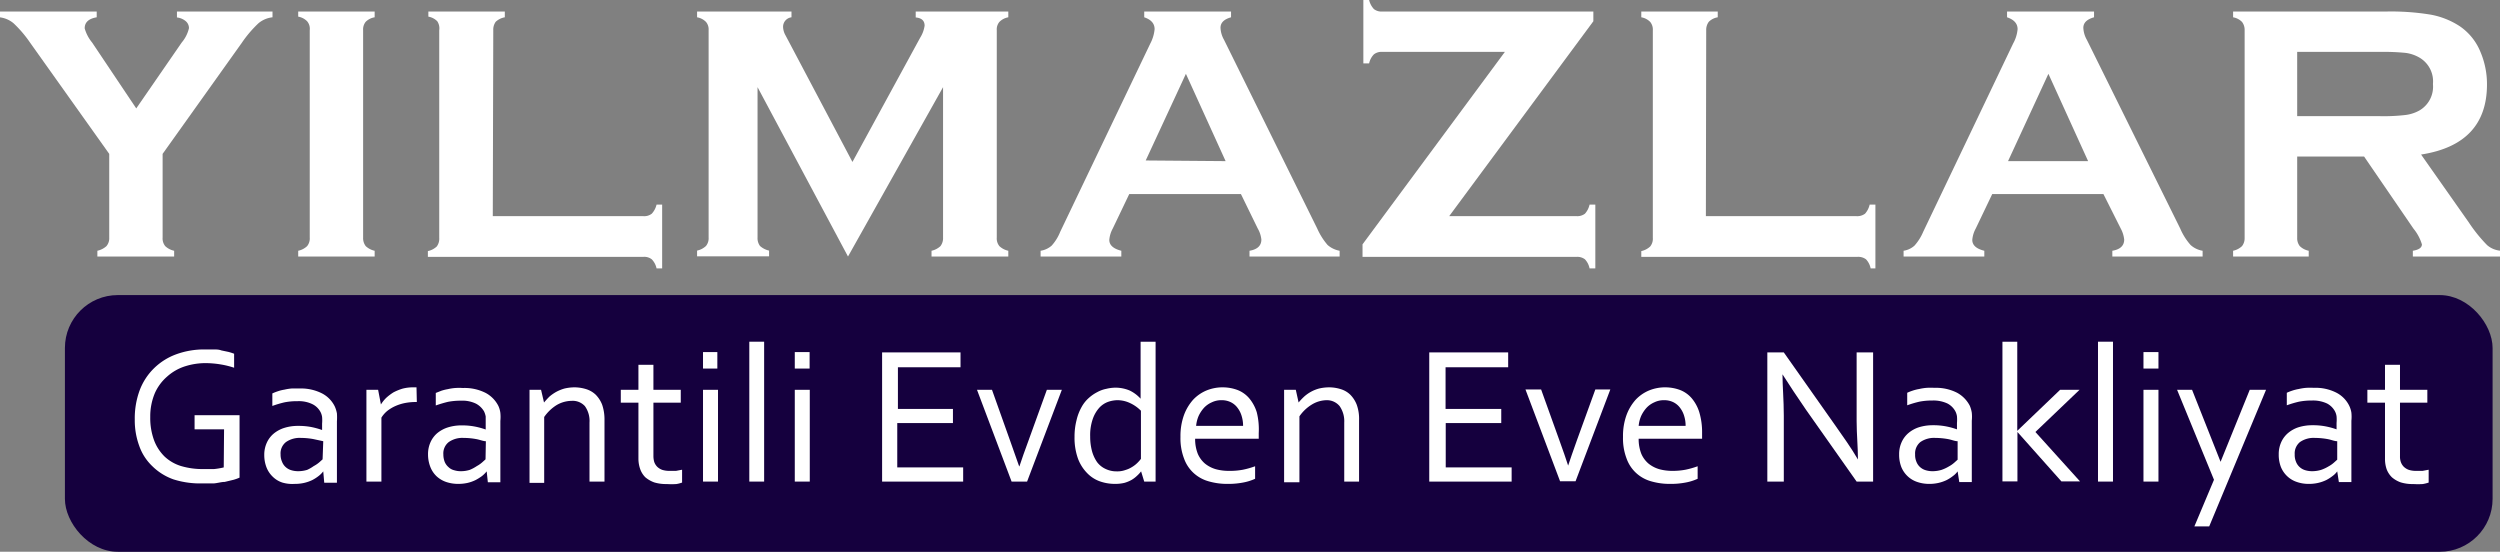 <svg id="Layer_1" data-name="Layer 1" xmlns="http://www.w3.org/2000/svg" viewBox="0 0 151.74 33.49"><rect x="0" y="0" width="151.74" height="33.49" fill="#808080" stroke="none"/><defs><style>.cls-1{fill:#fff;}.cls-2{fill:#15003e;}</style></defs><path class="cls-1" d="M11.33,10.05v5.08a.74.74,0,0,0,.16.52,1.13,1.13,0,0,0,.54.28v.35H7.37v-.35a1.22,1.22,0,0,0,.55-.28.74.74,0,0,0,.17-.52V10.05L3.28,3.29a7.13,7.13,0,0,0-1-1.17,1.59,1.59,0,0,0-.85-.36V1.41H7.33v.35c-.48.08-.73.3-.73.67a2.34,2.34,0,0,0,.45.86l2.68,4,2.76-4a2.08,2.08,0,0,0,.44-.87A.56.56,0,0,0,12.74,2a1,1,0,0,0-.54-.23V1.41H18v.35a1.59,1.59,0,0,0-.85.36,7.13,7.13,0,0,0-1,1.17Z" transform="translate(-1.46 -0.71)"/><path class="cls-1" d="M20.26,15.13V2.54A.7.7,0,0,0,20.1,2a1,1,0,0,0-.54-.28V1.41H24.2v.35a1,1,0,0,0-.54.27.73.73,0,0,0-.16.51V15.13a.79.79,0,0,0,.16.52,1.14,1.14,0,0,0,.54.28v.35H19.56v-.35a1.13,1.13,0,0,0,.54-.28A.74.74,0,0,0,20.26,15.13Z" transform="translate(-1.46 -0.71)"/><path class="cls-1" d="M31.37,13.83h9.14a.74.74,0,0,0,.51-.15,1.22,1.22,0,0,0,.29-.55h.34V17h-.34a1.12,1.12,0,0,0-.29-.55.74.74,0,0,0-.51-.15H27.43v-.35a1.13,1.13,0,0,0,.54-.28.79.79,0,0,0,.15-.52V2.55A.78.78,0,0,0,28,2a1,1,0,0,0-.54-.28V1.41h4.64v.35a1.08,1.08,0,0,0-.55.27.81.81,0,0,0-.15.52Z" transform="translate(-1.46 -0.71)"/><path class="cls-1" d="M52.93,16.28,47.44,6v9.12a.79.79,0,0,0,.15.52,1.22,1.22,0,0,0,.55.28v.35H43.77v-.35a1.13,1.13,0,0,0,.54-.28.74.74,0,0,0,.16-.52V2.54a.7.7,0,0,0-.16-.5,1,1,0,0,0-.54-.28V1.41H49.5v.35a.58.58,0,0,0-.51.6,1.12,1.12,0,0,0,.15.5l4.06,7.68L57.31,3a1.88,1.88,0,0,0,.27-.73c0-.3-.18-.47-.54-.5V1.41h5.62v.35a1,1,0,0,0-.54.28.7.7,0,0,0-.16.5V15.13a.74.74,0,0,0,.16.52,1.13,1.13,0,0,0,.54.28v.35H58v-.35a1.14,1.14,0,0,0,.54-.28.79.79,0,0,0,.16-.52V6Z" transform="translate(-1.46 -0.71)"/><path class="cls-1" d="M76.78,12.49H70l-1,2.09a1.73,1.73,0,0,0-.21.69c0,.32.25.54.73.66v.35H64.62v-.35a1.31,1.31,0,0,0,.67-.31,2.78,2.78,0,0,0,.52-.84L71.28,3.35a2.31,2.31,0,0,0,.26-.87q0-.51-.63-.72V1.41h5.27v.35c-.43.12-.64.33-.64.64a1.6,1.6,0,0,0,.21.72l5.66,11.46a4,4,0,0,0,.63,1,1.51,1.51,0,0,0,.73.35v.35H77.3v-.35c.48-.08.72-.31.72-.68a1.68,1.68,0,0,0-.22-.67Zm-.93-2-2.41-5.3L71,10.45Z" transform="translate(-1.46 -0.71)"/><path class="cls-1" d="M89.42,13.83h7.74a.76.76,0,0,0,.5-.15,1.22,1.22,0,0,0,.28-.55h.35V17h-.35a1.12,1.12,0,0,0-.28-.55.76.76,0,0,0-.5-.15h-13v-.76L92.8,3.86H85.36a.74.74,0,0,0-.51.15,1.12,1.12,0,0,0-.29.55h-.35V.71h.35a1.21,1.21,0,0,0,.29.55.74.74,0,0,0,.51.15H98.17V2Z" transform="translate(-1.46 -0.71)"/><path class="cls-1" d="M105,13.83h9.14a.79.79,0,0,0,.52-.15,1.22,1.22,0,0,0,.28-.55h.35V17H115a1.12,1.12,0,0,0-.28-.55.79.79,0,0,0-.52-.15H101.08v-.35a1.13,1.13,0,0,0,.54-.28.74.74,0,0,0,.16-.52V2.55a.73.73,0,0,0-.16-.51,1,1,0,0,0-.54-.28V1.41h4.64v.35a1,1,0,0,0-.54.27.81.81,0,0,0-.16.52Z" transform="translate(-1.46 -0.71)"/><path class="cls-1" d="M129.13,12.49h-6.75l-1,2.09a1.73,1.73,0,0,0-.21.69c0,.32.24.54.73.66v.35H117v-.35a1.27,1.27,0,0,0,.66-.31,3,3,0,0,0,.53-.84l5.46-11.43a2.18,2.18,0,0,0,.27-.87c0-.34-.22-.58-.64-.72V1.41h5.28v.35c-.43.12-.65.33-.65.64a1.6,1.6,0,0,0,.21.72l5.67,11.46a3.68,3.68,0,0,0,.63,1,1.43,1.43,0,0,0,.73.35v.35h-5.48v-.35c.48-.08.72-.31.72-.68a1.8,1.8,0,0,0-.21-.67Zm-.93-2-2.41-5.3-2.45,5.3Z" transform="translate(-1.46 -0.71)"/><path class="cls-1" d="M140.89,10.21v4.94a.77.77,0,0,0,.16.5,1.09,1.09,0,0,0,.54.28v.35H137v-.35a1.13,1.13,0,0,0,.54-.28.77.77,0,0,0,.16-.5V2.55a.78.78,0,0,0-.16-.51,1,1,0,0,0-.54-.28V1.41h9.3a14.8,14.8,0,0,1,2.7.19,4.81,4.81,0,0,1,1.74.69A3.45,3.45,0,0,1,152,3.83a5,5,0,0,1,.41,2q0,3.64-4,4.26l2.89,4.11a9.15,9.15,0,0,0,1.12,1.39,1.41,1.41,0,0,0,.86.34v.35h-5.37v-.35c.37-.06.55-.19.55-.39a2.78,2.78,0,0,0-.51-.95l-3-4.38Zm0-2.45h5a11.34,11.34,0,0,0,1.57-.07,2.31,2.31,0,0,0,.84-.27,1.67,1.67,0,0,0,.83-1.61,1.67,1.67,0,0,0-.83-1.61,2.27,2.27,0,0,0-.83-.28,13.84,13.84,0,0,0-1.58-.06h-5Z" transform="translate(-1.46 -0.71)"/><rect class="cls-2" x="3.94" y="17.91" width="147.35" height="15.58" rx="3.21"/><path class="cls-1" d="M15.06,26.77H13.27v-.86H16V29.7a2.69,2.69,0,0,1-.36.13l-.54.13c-.2,0-.42.07-.65.09l-.69,0A5.33,5.33,0,0,1,12,29.81,3.46,3.46,0,0,1,10.7,29a3.11,3.11,0,0,1-.79-1.23,4.51,4.51,0,0,1-.27-1.6,4.91,4.91,0,0,1,.29-1.75,3.68,3.68,0,0,1,.86-1.34,3.77,3.77,0,0,1,1.35-.86,4.91,4.91,0,0,1,1.75-.3l.52,0c.17,0,.33,0,.49.06l.43.09a3.44,3.44,0,0,1,.34.11v.85a5.33,5.33,0,0,0-.81-.2,5.72,5.72,0,0,0-.92-.08,4.12,4.12,0,0,0-1.27.2,3,3,0,0,0-1.07.62,2.86,2.86,0,0,0-.74,1,3.64,3.64,0,0,0-.28,1.45,3.93,3.93,0,0,0,.23,1.41,2.71,2.71,0,0,0,.65,1,2.55,2.55,0,0,0,1,.57,4.53,4.53,0,0,0,1.32.18c.23,0,.45,0,.67,0a4.24,4.24,0,0,0,.59-.1Z" transform="translate(-1.46 -0.71)"/><path class="cls-1" d="M21.08,29.32h0a1.48,1.48,0,0,1-.28.28,2.38,2.38,0,0,1-.39.25,2.35,2.35,0,0,1-.49.17,2.47,2.47,0,0,1-.56.06A2.17,2.17,0,0,1,18.6,30a1.48,1.48,0,0,1-.58-.35,1.59,1.59,0,0,1-.38-.56,2.06,2.06,0,0,1-.14-.76,1.75,1.75,0,0,1,.15-.74,1.56,1.56,0,0,1,.42-.56,1.93,1.93,0,0,1,.65-.35,2.75,2.75,0,0,1,.84-.12,4.11,4.11,0,0,1,.8.07,4.64,4.64,0,0,1,.65.18h0v-.39a2.33,2.33,0,0,0,0-.4.94.94,0,0,0-.1-.31,1.12,1.12,0,0,0-.49-.47,1.89,1.89,0,0,0-.9-.18,3.94,3.94,0,0,0-.79.07,6.29,6.29,0,0,0-.74.22v-.76a2.85,2.85,0,0,1,.33-.13,2.34,2.34,0,0,1,.4-.1,3.11,3.11,0,0,1,.44-.07l.47,0a2.82,2.82,0,0,1,1.38.3,1.77,1.77,0,0,1,.77.79,1.87,1.87,0,0,1,.13.42,3.6,3.6,0,0,1,0,.49v3.72h-.77Zm0-1.83-.6-.13a4.35,4.35,0,0,0-.75-.07,1.45,1.45,0,0,0-.91.25.87.87,0,0,0-.33.75,1.06,1.06,0,0,0,.09.45.83.83,0,0,0,.22.32.88.88,0,0,0,.34.19,1.42,1.42,0,0,0,.42.06,1.91,1.91,0,0,0,.54-.08A2.25,2.25,0,0,0,20.5,29a1.83,1.83,0,0,0,.34-.23l.2-.18Z" transform="translate(-1.46 -0.71)"/><path class="cls-1" d="M26.76,25.11h-.07a3.39,3.39,0,0,0-.64.06,2.79,2.79,0,0,0-.58.18,2.35,2.35,0,0,0-.49.29,1.64,1.64,0,0,0-.37.42v3.88H23.7V24.37h.71l.17.89h0a2.12,2.12,0,0,1,.33-.41,3,3,0,0,1,.44-.33,3.21,3.21,0,0,1,.54-.22,2.51,2.51,0,0,1,.62-.08h.23Z" transform="translate(-1.46 -0.71)"/><path class="cls-1" d="M31,29.32h0a1.85,1.85,0,0,1-.28.28,3,3,0,0,1-.4.25,2.26,2.26,0,0,1-.48.17,2.6,2.6,0,0,1-.56.06,2.27,2.27,0,0,1-.75-.12,1.64,1.64,0,0,1-.58-.35,1.57,1.57,0,0,1-.37-.56,2.06,2.06,0,0,1-.14-.76,1.75,1.75,0,0,1,.15-.74A1.56,1.56,0,0,1,28,27a1.93,1.93,0,0,1,.65-.35,2.73,2.73,0,0,1,.83-.12,4,4,0,0,1,.8.07,4.44,4.44,0,0,1,.66.18h0v-.39c0-.15,0-.29,0-.4a1.25,1.25,0,0,0-.1-.31,1.24,1.24,0,0,0-.49-.47,1.89,1.89,0,0,0-.9-.18,4.11,4.11,0,0,0-.8.07,7.67,7.67,0,0,0-.74.22v-.76l.33-.13a2.6,2.6,0,0,1,.4-.1,3,3,0,0,1,.45-.07,3.71,3.71,0,0,1,.47,0,2.82,2.82,0,0,1,1.38.3,1.83,1.83,0,0,1,.77.79,1.45,1.45,0,0,1,.12.42,2.49,2.49,0,0,1,0,.49v3.72h-.76Zm-.05-1.83c-.16,0-.36-.09-.59-.13a4.37,4.37,0,0,0-.76-.07,1.44,1.44,0,0,0-.9.25.87.87,0,0,0-.33.75,1.25,1.25,0,0,0,.08.45.85.85,0,0,0,.23.32.75.75,0,0,0,.34.19,1.35,1.35,0,0,0,.41.06,1.8,1.8,0,0,0,.54-.08A2.35,2.35,0,0,0,30.4,29a1.74,1.74,0,0,0,.33-.23l.2-.18Z" transform="translate(-1.46 -0.71)"/><path class="cls-1" d="M34.48,25.14h0q.15-.18.33-.36a2.6,2.6,0,0,1,.42-.29,2.48,2.48,0,0,1,.5-.2,2.73,2.73,0,0,1,.59-.07,2.41,2.41,0,0,1,.72.11,1.48,1.48,0,0,1,.58.34,1.78,1.78,0,0,1,.39.61,2.76,2.76,0,0,1,.14.93v3.73h-.91V26.36a1.54,1.54,0,0,0-.28-1,1,1,0,0,0-.81-.32,1.83,1.83,0,0,0-.91.26,2.56,2.56,0,0,0-.75.72v4H33.6V24.37h.7Z" transform="translate(-1.46 -0.71)"/><path class="cls-1" d="M42.86,30a1.88,1.88,0,0,1-.35.09,4.52,4.52,0,0,1-.58,0,2.5,2.5,0,0,1-.76-.1,1.78,1.78,0,0,1-.54-.31,1.32,1.32,0,0,1-.31-.49,1.91,1.91,0,0,1-.11-.64V25.15H39.14v-.78h1.07V22.85h.91v1.52h1.66v.78H41.12V28.4a1.29,1.29,0,0,0,.05.35.79.79,0,0,0,.18.29.86.86,0,0,0,.31.19,1.44,1.44,0,0,0,.45.06l.38,0,.37-.07Z" transform="translate(-1.46 -0.71)"/><path class="cls-1" d="M44.13,23.08v-1H45v1Zm0,6.86V24.37h.91v5.57Z" transform="translate(-1.46 -0.71)"/><path class="cls-1" d="M46.94,29.94V21.45h.9v8.49Z" transform="translate(-1.46 -0.71)"/><path class="cls-1" d="M49.7,23.08v-1h.9v1Zm0,6.86V24.37h.91v5.57Z" transform="translate(-1.46 -0.71)"/><path class="cls-1" d="M55.92,29.08h4v.86H55V22.1h4.76V23h-3.8v2.53H59.3v.86H55.92Z" transform="translate(-1.46 -0.71)"/><path class="cls-1" d="M63.34,29c.13-.41.32-.93.55-1.56L65,24.37h.91L63.8,29.94h-.94l-2.1-5.57h.91l1.1,3.09c.22.61.4,1.13.55,1.56Z" transform="translate(-1.46 -0.71)"/><path class="cls-1" d="M66.68,27.22a4,4,0,0,1,.12-1,3,3,0,0,1,.3-.79,2.06,2.06,0,0,1,.44-.56,2.43,2.43,0,0,1,.52-.36,1.92,1.92,0,0,1,.55-.2,2.49,2.49,0,0,1,.52-.07,2.21,2.21,0,0,1,.89.17,2.14,2.14,0,0,1,.67.5h0V21.45h.91v8.49h-.69l-.19-.62h0a2.05,2.05,0,0,1-.25.27,1.78,1.78,0,0,1-.33.25,2,2,0,0,1-.44.18,2.43,2.43,0,0,1-.57.06,2.74,2.74,0,0,1-.9-.15,2,2,0,0,1-.78-.5,2.51,2.51,0,0,1-.56-.88A3.75,3.75,0,0,1,66.68,27.22Zm.95,0a3.34,3.34,0,0,0,.11.87,2.18,2.18,0,0,0,.31.67,1.34,1.34,0,0,0,.51.41,1.51,1.51,0,0,0,.68.15,1.42,1.42,0,0,0,.52-.08,1.62,1.62,0,0,0,.42-.19,1.69,1.69,0,0,0,.32-.25,2,2,0,0,0,.21-.24V25.64a2.26,2.26,0,0,0-.65-.46,1.8,1.8,0,0,0-.8-.18,1.82,1.82,0,0,0-.54.1,1.36,1.36,0,0,0-.53.35,2,2,0,0,0-.4.68A3,3,0,0,0,67.63,27.21Z" transform="translate(-1.46 -0.71)"/><path class="cls-1" d="M76.08,29.29a4.18,4.18,0,0,0,.82-.07,5.13,5.13,0,0,0,.74-.21v.76a3.08,3.08,0,0,1-.74.23,4.7,4.7,0,0,1-.94.08,4,4,0,0,1-1.12-.15,2.23,2.23,0,0,1-.91-.49,2.19,2.19,0,0,1-.6-.89,3.44,3.44,0,0,1-.22-1.32,3.73,3.73,0,0,1,.21-1.32,2.9,2.9,0,0,1,.56-.94,2.36,2.36,0,0,1,.81-.56,2.56,2.56,0,0,1,1-.19,2.59,2.59,0,0,1,.88.16,1.78,1.78,0,0,1,.7.49,2.43,2.43,0,0,1,.47.86A4.24,4.24,0,0,1,77.86,27v.34H74a2.43,2.43,0,0,0,.16.91,1.62,1.62,0,0,0,.44.6,1.88,1.88,0,0,0,.66.34A3,3,0,0,0,76.08,29.29ZM75.6,25a1.31,1.31,0,0,0-.59.13,1.43,1.43,0,0,0-.47.33,2,2,0,0,0-.33.5,2,2,0,0,0-.15.6h2.85a2,2,0,0,0-.09-.61,1.51,1.51,0,0,0-.25-.49,1.12,1.12,0,0,0-.41-.34A1.25,1.25,0,0,0,75.6,25Z" transform="translate(-1.46 -0.71)"/><path class="cls-1" d="M80.28,25.14h0a3.75,3.75,0,0,1,.34-.36,2.22,2.22,0,0,1,.91-.49,2.74,2.74,0,0,1,.6-.07,2.35,2.35,0,0,1,.71.11,1.42,1.42,0,0,1,.58.34,1.78,1.78,0,0,1,.39.61,2.53,2.53,0,0,1,.14.93v3.73h-.9V26.36a1.6,1.6,0,0,0-.28-1A1,1,0,0,0,82,25a1.77,1.77,0,0,0-.91.26,2.48,2.48,0,0,0-.76.72v4H79.4V24.37h.71Z" transform="translate(-1.46 -0.71)"/><path class="cls-1" d="M89.21,29.08h4v.86h-5V22.1H93V23h-3.8v2.53h3.38v.86H89.21Z" transform="translate(-1.46 -0.71)"/><path class="cls-1" d="M96.63,29q.2-.61.54-1.56l1.12-3.09h.91l-2.11,5.57h-.94l-2.1-5.57H95l1.11,3.09q.33.91.54,1.56Z" transform="translate(-1.46 -0.71)"/><path class="cls-1" d="M102.93,29.29a4.21,4.21,0,0,0,.83-.07,5.13,5.13,0,0,0,.74-.21v.76a3.08,3.08,0,0,1-.74.23,4.7,4.7,0,0,1-.94.08,4,4,0,0,1-1.12-.15,2.23,2.23,0,0,1-.91-.49,2.19,2.19,0,0,1-.6-.89,3.44,3.44,0,0,1-.22-1.32,3.73,3.73,0,0,1,.21-1.32,2.9,2.9,0,0,1,.56-.94,2.36,2.36,0,0,1,.81-.56,2.56,2.56,0,0,1,1-.19,2.59,2.59,0,0,1,.88.16,1.78,1.78,0,0,1,.7.49,2.43,2.43,0,0,1,.47.86,4.24,4.24,0,0,1,.17,1.27v.34h-3.85a2.43,2.43,0,0,0,.16.91,1.62,1.62,0,0,0,.44.6,1.88,1.88,0,0,0,.66.34A3,3,0,0,0,102.93,29.29ZM102.46,25a1.31,1.31,0,0,0-.59.13,1.43,1.43,0,0,0-.47.33,2,2,0,0,0-.33.5,2,2,0,0,0-.15.6h2.85a2,2,0,0,0-.09-.61,1.51,1.51,0,0,0-.25-.49,1.12,1.12,0,0,0-.41-.34A1.25,1.25,0,0,0,102.46,25Z" transform="translate(-1.46 -0.71)"/><path class="cls-1" d="M112.81,26.47c.48.69,1,1.4,1.42,2.13h0c0-.76-.08-1.54-.08-2.33V22.1h1v7.84h-1l-3.08-4.37c-.53-.77-1-1.48-1.42-2.14h0c0,.72.08,1.55.08,2.51v4h-1V22.1h1Z" transform="translate(-1.46 -0.71)"/><path class="cls-1" d="M120.28,29.32h0a1.24,1.24,0,0,1-.28.28,2.38,2.38,0,0,1-.39.25,2.35,2.35,0,0,1-.49.17,2.47,2.47,0,0,1-.56.06,2.21,2.21,0,0,1-.74-.12,1.56,1.56,0,0,1-.58-.35,1.59,1.59,0,0,1-.38-.56,2.06,2.06,0,0,1-.13-.76,1.75,1.75,0,0,1,.15-.74,1.56,1.56,0,0,1,.42-.56,1.88,1.88,0,0,1,.64-.35,2.8,2.8,0,0,1,.84-.12,4,4,0,0,1,.8.07,4.44,4.44,0,0,1,.66.18h0v-.39a2.33,2.33,0,0,0,0-.4.94.94,0,0,0-.1-.31,1.15,1.15,0,0,0-.48-.47,2,2,0,0,0-.91-.18,4,4,0,0,0-.79.07,6.29,6.29,0,0,0-.74.22v-.76a2.85,2.85,0,0,1,.33-.13,2.6,2.6,0,0,1,.4-.1,3,3,0,0,1,.45-.07,3.59,3.59,0,0,1,.47,0,2.82,2.82,0,0,1,1.38.3,1.88,1.88,0,0,1,.77.79,1.86,1.86,0,0,1,.12.42,2.49,2.49,0,0,1,0,.49v3.72h-.76Zm0-1.83c-.17,0-.36-.09-.59-.13a4.47,4.47,0,0,0-.76-.07,1.45,1.45,0,0,0-.91.25.89.89,0,0,0-.32.75,1.06,1.06,0,0,0,.08.45.83.83,0,0,0,.22.32.88.88,0,0,0,.34.19,1.42,1.42,0,0,0,.42.06,1.91,1.91,0,0,0,.54-.08,2.35,2.35,0,0,0,.45-.21,1.74,1.74,0,0,0,.33-.23l.2-.18Z" transform="translate(-1.46 -0.71)"/><path class="cls-1" d="M126.5,24.37h1.18L125,26.93l2.71,3h-1.13l-2.67-3h0v3H123V21.45h.9v5.41h0Z" transform="translate(-1.46 -0.71)"/><path class="cls-1" d="M128.8,29.94V21.45h.91v8.49Z" transform="translate(-1.46 -0.71)"/><path class="cls-1" d="M131.56,23.08v-1h.91v1Zm0,6.86V24.37h.91v5.57Z" transform="translate(-1.46 -0.71)"/><path class="cls-1" d="M133.6,24.37h.91l1.73,4.37h0l1.77-4.37H139l-3.45,8.29h-.9l1.19-2.83Z" transform="translate(-1.46 -0.71)"/><path class="cls-1" d="M143.32,29.32h0a1.24,1.24,0,0,1-.28.28,2.38,2.38,0,0,1-.39.25,2.35,2.35,0,0,1-.49.17,2.47,2.47,0,0,1-.56.06,2.17,2.17,0,0,1-.74-.12,1.56,1.56,0,0,1-.58-.35,1.59,1.59,0,0,1-.38-.56,2.06,2.06,0,0,1-.13-.76,1.75,1.75,0,0,1,.15-.74,1.56,1.56,0,0,1,.42-.56,1.88,1.88,0,0,1,.64-.35,2.8,2.8,0,0,1,.84-.12,4,4,0,0,1,.8.07,4.44,4.44,0,0,1,.66.18h0v-.39a2.33,2.33,0,0,0,0-.4.94.94,0,0,0-.1-.31,1.15,1.15,0,0,0-.48-.47,2,2,0,0,0-.91-.18,4,4,0,0,0-.79.07,6.29,6.29,0,0,0-.74.22v-.76a2.85,2.85,0,0,1,.33-.13,2.6,2.6,0,0,1,.4-.1,3,3,0,0,1,.45-.07,3.55,3.55,0,0,1,.46,0,2.77,2.77,0,0,1,1.38.3,1.77,1.77,0,0,1,.77.79,1.47,1.47,0,0,1,.13.42,2.49,2.49,0,0,1,0,.49v3.72h-.76Zm0-1.83c-.17,0-.36-.09-.59-.13a4.47,4.47,0,0,0-.76-.07,1.45,1.45,0,0,0-.91.25.89.89,0,0,0-.32.75,1.06,1.06,0,0,0,.08.45.83.83,0,0,0,.22.32.88.88,0,0,0,.34.19,1.42,1.42,0,0,0,.42.06,1.91,1.91,0,0,0,.54-.08,2.35,2.35,0,0,0,.45-.21,1.74,1.74,0,0,0,.33-.23l.2-.18Z" transform="translate(-1.46 -0.71)"/><path class="cls-1" d="M148.87,30a2.31,2.31,0,0,1-.36.09,4.48,4.48,0,0,1-.57,0,2.46,2.46,0,0,1-.76-.1,1.66,1.66,0,0,1-.54-.31,1.34,1.34,0,0,1-.32-.49,1.91,1.91,0,0,1-.1-.64V25.15h-1.07v-.78h1.07V22.85h.91v1.52h1.66v.78h-1.66V28.4a1,1,0,0,0,.05.35.79.79,0,0,0,.18.29.86.86,0,0,0,.31.19,1.44,1.44,0,0,0,.45.06l.38,0,.37-.07Z" transform="translate(-1.46 -0.71)"/></svg>